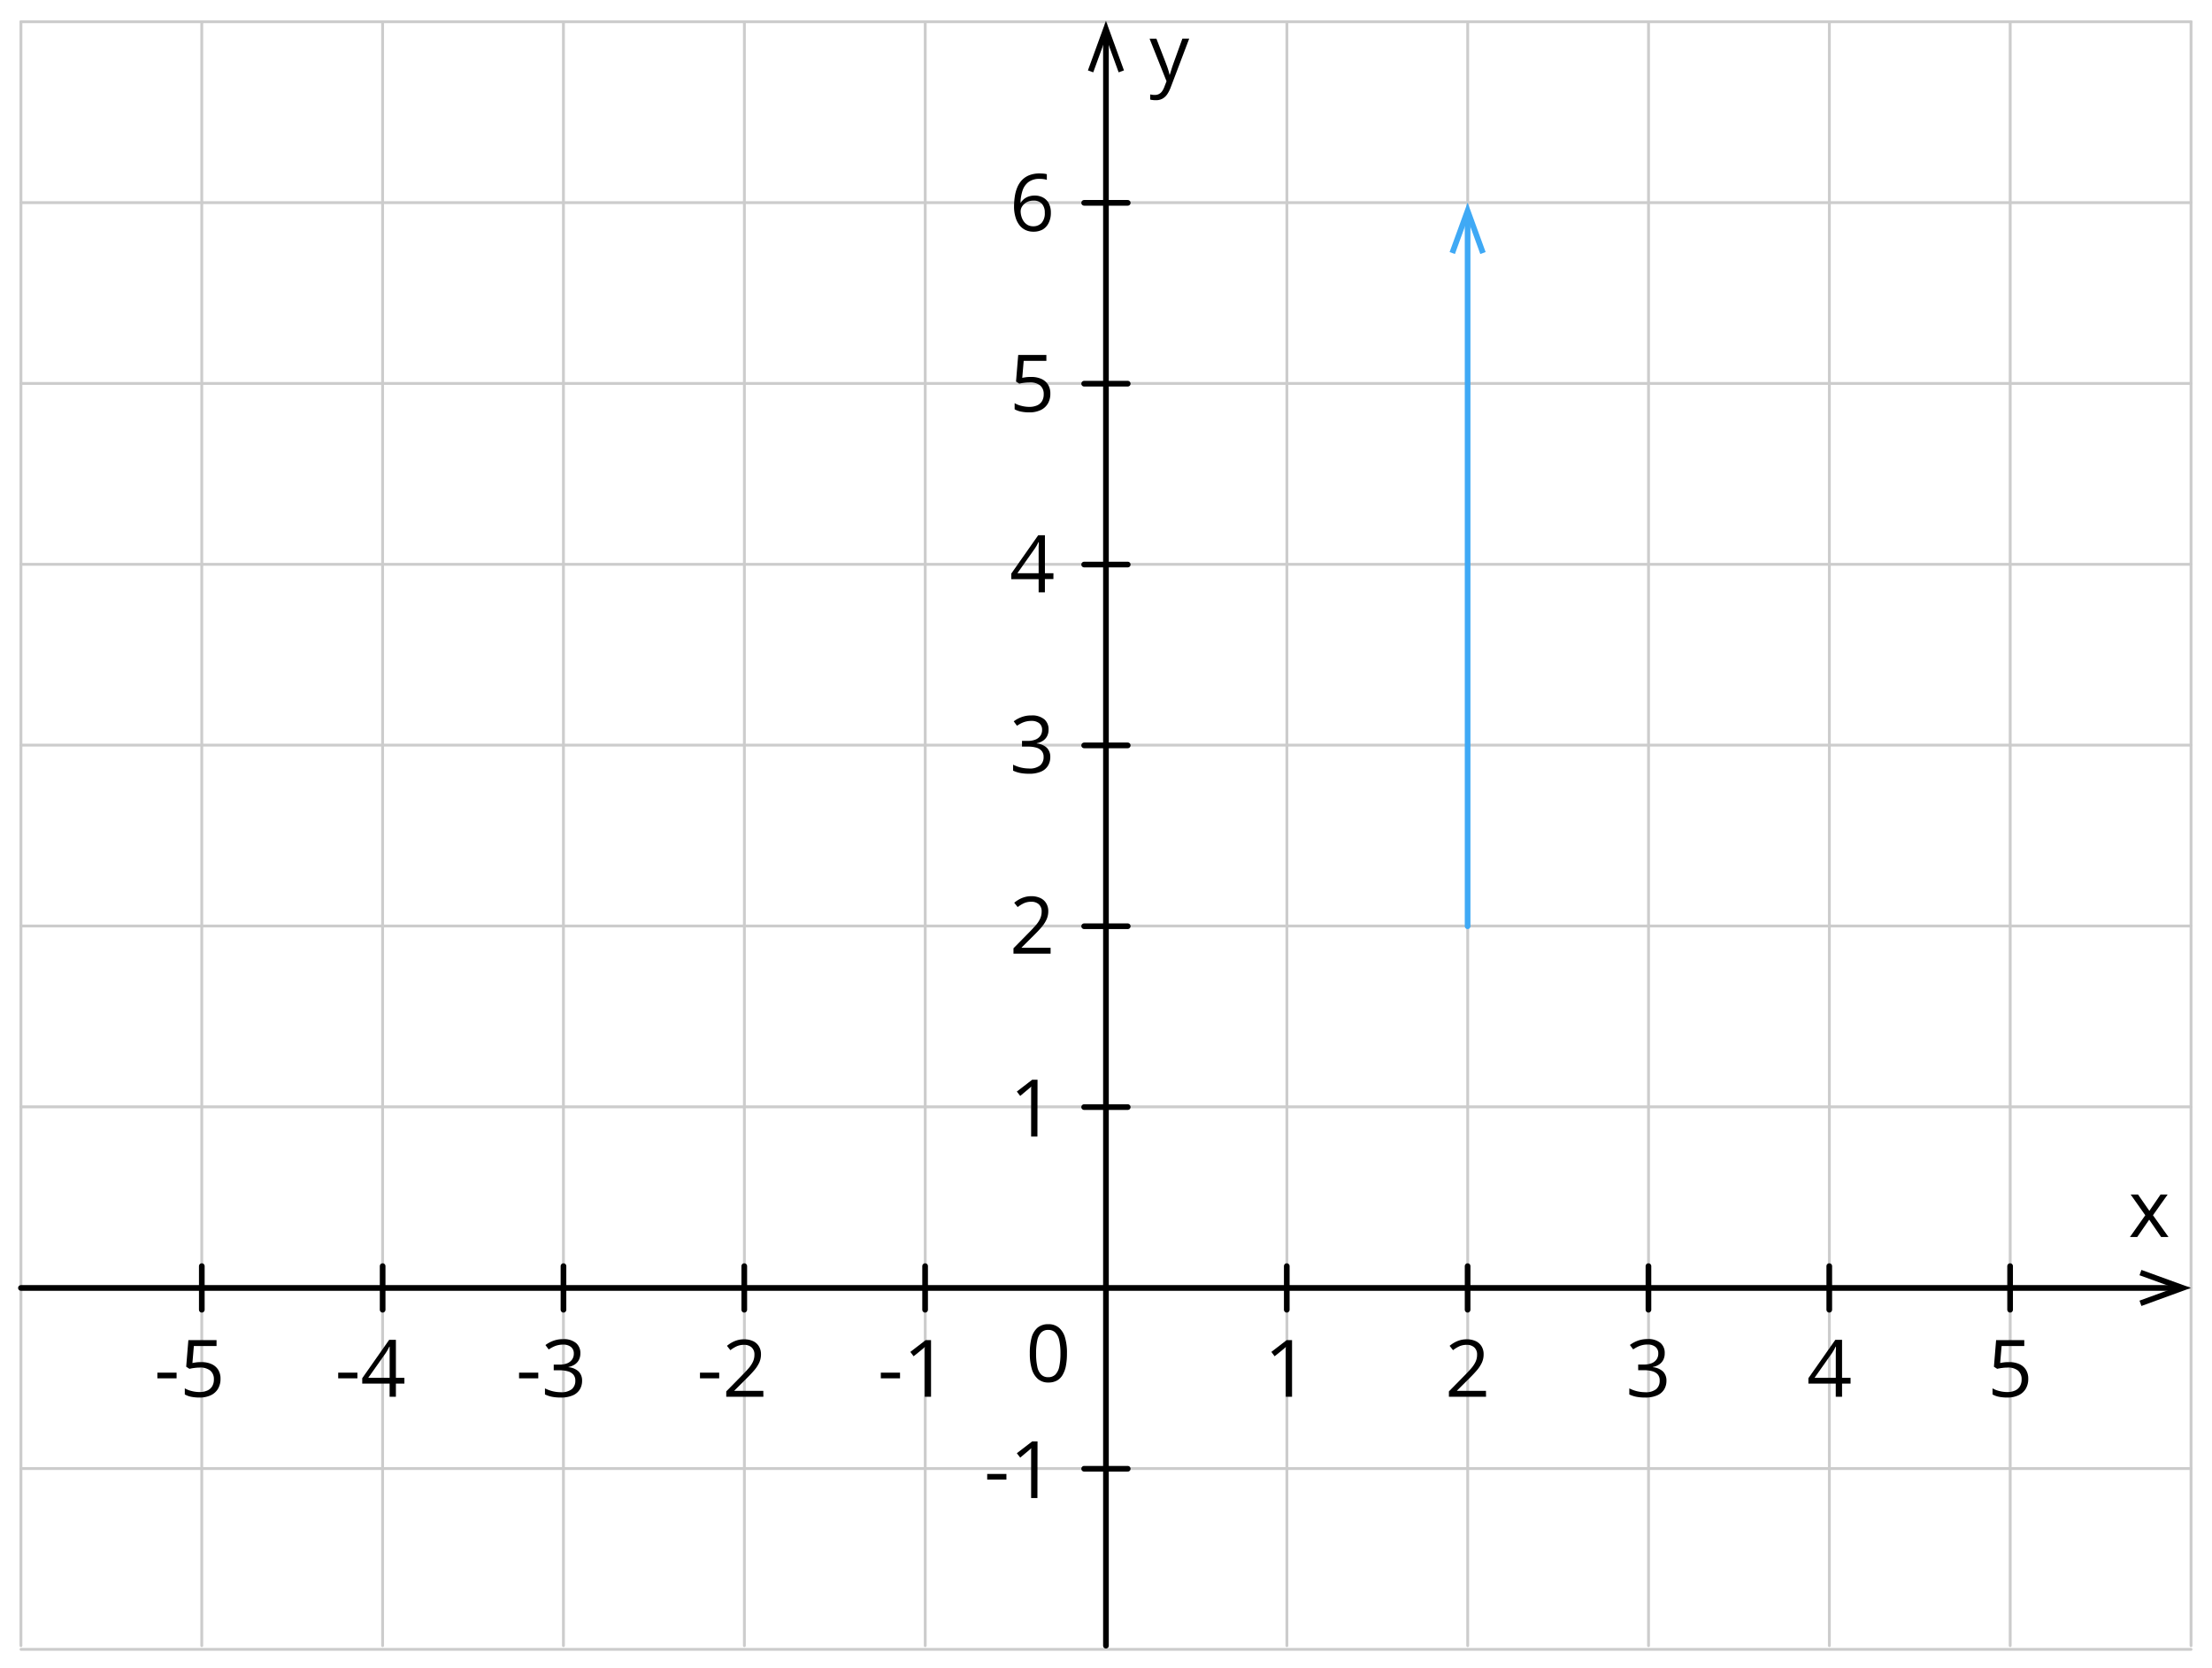 <svg xmlns="http://www.w3.org/2000/svg" width="780.54" height="588.49" viewBox="0 0 780.54 588.49">
  <defs>
    <style>
      .cls-1, .cls-2, .cls-3, .cls-5 {
        fill: none;
      }

      .cls-1 {
        stroke: #ccc;
      }

      .cls-1, .cls-2, .cls-5 {
        stroke-linecap: round;
        stroke-linejoin: round;
      }

      .cls-2 {
        stroke: #000;
      }

      .cls-2, .cls-5 {
        stroke-width: 2px;
      }

      .cls-4 {
        isolation: isolate;
      }

      .cls-5 {
        stroke: #3fa9f5;
      }

      .cls-6 {
        fill: #3fa9f5;
      }
    </style>
  </defs>
  <title>YCIND_240723_5366_27</title>
  <g id="Layer_2" data-name="Layer 2">
    <g id="Layer_1-2" data-name="Layer 1">
      <g>
        <line class="cls-1" x1="7.41" y1="7.68" x2="773.14" y2="7.68"/>
        <line class="cls-1" x1="7.41" y1="71.49" x2="773.14" y2="71.49"/>
        <line class="cls-1" x1="7.41" y1="135.3" x2="773.14" y2="135.3"/>
        <line class="cls-1" x1="7.41" y1="199.11" x2="773.14" y2="199.11"/>
        <line class="cls-1" x1="7.41" y1="262.91" x2="773.14" y2="262.91"/>
        <line class="cls-1" x1="7.41" y1="326.72" x2="773.14" y2="326.72"/>
        <line class="cls-1" x1="7.41" y1="390.53" x2="773.14" y2="390.53"/>
        <line class="cls-1" x1="7.41" y1="454.34" x2="773.14" y2="454.34"/>
        <line class="cls-1" x1="7.41" y1="518.15" x2="773.14" y2="518.15"/>
        <line class="cls-1" x1="7.41" y1="581.96" x2="773.14" y2="581.96"/>
      </g>
      <g>
        <line class="cls-1" x1="390.29" y1="7.68" x2="390.29" y2="580.65"/>
        <line class="cls-1" x1="326.48" y1="7.68" x2="326.48" y2="580.65"/>
        <line class="cls-1" x1="262.67" y1="7.68" x2="262.67" y2="580.65"/>
        <line class="cls-1" x1="517.9" y1="7.68" x2="517.9" y2="580.65"/>
        <line class="cls-1" x1="454.1" y1="7.68" x2="454.1" y2="580.65"/>
        <line class="cls-1" x1="645.52" y1="7.68" x2="645.52" y2="580.65"/>
        <line class="cls-1" x1="581.71" y1="7.68" x2="581.71" y2="580.65"/>
        <line class="cls-1" x1="773.14" y1="7.68" x2="773.14" y2="580.65"/>
        <line class="cls-1" x1="709.33" y1="7.68" x2="709.33" y2="580.65"/>
        <line class="cls-1" x1="7.39" y1="7.68" x2="7.39" y2="580.65"/>
        <line class="cls-1" x1="135.01" y1="7.68" x2="135.01" y2="580.65"/>
        <line class="cls-1" x1="71.2" y1="7.68" x2="71.2" y2="580.65"/>
        <line class="cls-1" x1="198.82" y1="7.68" x2="198.82" y2="580.65"/>
      </g>
      <g>
        <line class="cls-2" x1="390.25" y1="580.65" x2="390.25" y2="13.01"/>
        <polygon points="396.61 24.84 394.73 25.52 390.25 13.21 385.77 25.52 383.89 24.84 390.25 7.36 396.61 24.84"/>
      </g>
      <g>
        <line class="cls-2" x1="7.39" y1="454.43" x2="767.46" y2="454.43"/>
        <polygon points="755.64 460.79 754.96 458.91 767.27 454.42 754.96 449.95 755.64 448.07 773.11 454.42 755.64 460.79"/>
      </g>
      <g>
        <line class="cls-2" x1="454.06" y1="446.73" x2="454.06" y2="462.12"/>
        <line class="cls-2" x1="581.68" y1="446.73" x2="581.68" y2="462.12"/>
        <line class="cls-2" x1="517.87" y1="446.73" x2="517.87" y2="462.12"/>
        <line class="cls-2" x1="709.3" y1="446.73" x2="709.3" y2="462.12"/>
        <line class="cls-2" x1="645.49" y1="446.73" x2="645.49" y2="462.12"/>
        <line class="cls-2" x1="135.02" y1="446.73" x2="135.02" y2="462.12"/>
        <line class="cls-2" x1="71.21" y1="446.73" x2="71.21" y2="462.12"/>
        <line class="cls-2" x1="262.63" y1="446.73" x2="262.63" y2="462.12"/>
        <line class="cls-2" x1="198.83" y1="446.73" x2="198.83" y2="462.12"/>
        <line class="cls-2" x1="326.44" y1="446.73" x2="326.44" y2="462.12"/>
      </g>
      <g>
        <line class="cls-2" x1="397.94" y1="518.23" x2="382.56" y2="518.23"/>
        <line class="cls-2" x1="397.94" y1="199.19" x2="382.56" y2="199.19"/>
        <line class="cls-2" x1="397.94" y1="135.38" x2="382.56" y2="135.38"/>
        <line class="cls-2" x1="397.94" y1="71.57" x2="382.56" y2="71.57"/>
        <line class="cls-2" x1="397.94" y1="326.81" x2="382.56" y2="326.81"/>
        <line class="cls-2" x1="397.94" y1="263" x2="382.56" y2="263"/>
        <line class="cls-2" x1="397.94" y1="390.62" x2="382.56" y2="390.62"/>
      </g>
      <path d="M405.65,13.66h2.41l3.35,8.66.54,1.47c.16.47.3.92.43,1.35a9,9,0,0,1,.3,1.24h.1c.13-.45.31-1,.55-1.79s.49-1.51.76-2.28l3.13-8.68h2.41l-6.52,17.18a11.82,11.82,0,0,1-1.21,2.41,5.08,5.08,0,0,1-1.68,1.58,4.71,4.71,0,0,1-2.38.55,7.07,7.07,0,0,1-1.13-.07,3.06,3.06,0,0,1-.85-.17V33.32l.73.12a6.8,6.8,0,0,0,.9.06,3.13,3.13,0,0,0,1.47-.33,3.08,3.08,0,0,0,1.07-.93,6.21,6.21,0,0,0,.78-1.46l.82-2.11Z"/>
      <path d="M757,428.78l-5.16-7.31h2.6l4,5.77,3.94-5.77h2.51l-5.18,7.31,5.47,7.67h-2.6l-4.2-6.11-4.22,6.11h-2.57Z"/>
      <rect class="cls-3" width="780.54" height="588.49"/>
      <g class="cls-4">
        <path d="M709,480.6a8.4,8.4,0,0,1,3.54.7,5.28,5.28,0,0,1,2.34,2,5.83,5.83,0,0,1,.82,3.18,6.7,6.7,0,0,1-.89,3.54,5.78,5.78,0,0,1-2.55,2.28,9.19,9.19,0,0,1-4,.8,14.66,14.66,0,0,1-2.9-.27,7.46,7.46,0,0,1-2.26-.82v-2.16a8.67,8.67,0,0,0,2.42.95,11.25,11.25,0,0,0,2.76.36,6.65,6.65,0,0,0,2.66-.49,3.8,3.8,0,0,0,1.78-1.47,4.57,4.57,0,0,0,.64-2.5,3.89,3.89,0,0,0-1.23-3.08,5.67,5.67,0,0,0-3.86-1.09,14.09,14.09,0,0,0-1.86.14,15.76,15.76,0,0,0-1.67.3l-1.15-.75.77-9.38h9.94v2.08h-8l-.51,6c.35-.08.8-.15,1.34-.23A13,13,0,0,1,709,480.6Z"/>
      </g>
      <g class="cls-4">
        <path d="M587.42,477.5a5,5,0,0,1-.52,2.33,4.37,4.37,0,0,1-1.45,1.6,5.79,5.79,0,0,1-2.19.87v.11a5.86,5.86,0,0,1,3.58,1.53,4.47,4.47,0,0,1,1.19,3.23,5.82,5.82,0,0,1-.81,3.07,5.32,5.32,0,0,1-2.49,2.1,10.37,10.37,0,0,1-4.29.76,15.84,15.84,0,0,1-2.93-.25,10.53,10.53,0,0,1-2.58-.84v-2.14a12.78,12.78,0,0,0,2.71,1,12.37,12.37,0,0,0,2.83.35,5.88,5.88,0,0,0,3.95-1.09,3.79,3.79,0,0,0,1.22-3A3.14,3.14,0,0,0,585,485a3.89,3.89,0,0,0-1.94-1.18,10.8,10.8,0,0,0-3-.37h-2v-2h2a7,7,0,0,0,2.76-.47,3.78,3.78,0,0,0,1.73-1.35,3.55,3.55,0,0,0,.6-2.06,2.86,2.86,0,0,0-1-2.34,4.24,4.24,0,0,0-2.75-.83,7.8,7.8,0,0,0-3.58.82,13.43,13.43,0,0,0-1.53.89l-1.15-1.56a10.63,10.63,0,0,1,2.66-1.46,9.75,9.75,0,0,1,3.57-.62,6.64,6.64,0,0,1,4.6,1.4A4.59,4.59,0,0,1,587.42,477.5Z"/>
      </g>
      <g class="cls-4">
        <path d="M455.92,492.83H453.7V478.66c0-.53,0-1,0-1.38s0-.75,0-1.07,0-.66.06-1a8.64,8.64,0,0,1-.8.74l-.91.76-2.28,1.83L448.62,477l5.41-4.17h1.89Z"/>
      </g>
      <g class="cls-4">
        <path d="M348.35,522.06v-2h6.78v2Z"/>
        <path d="M366.07,528.57h-2.22V514.4c0-.53,0-1,0-1.38s0-.75,0-1.07,0-.65.06-1a8.64,8.64,0,0,1-.8.74l-.91.76L360,514.29l-1.19-1.54,5.41-4.17h1.89Z"/>
      </g>
      <g class="cls-4">
        <path d="M357.82,72.93a24.14,24.14,0,0,1,.26-3.53,13.56,13.56,0,0,1,.85-3.2,8.55,8.55,0,0,1,1.64-2.61,7.23,7.23,0,0,1,2.59-1.75,9.73,9.73,0,0,1,3.73-.64q.62,0,1.32.06a6.1,6.1,0,0,1,1.18.2v2a5.23,5.23,0,0,0-1.16-.26,9.36,9.36,0,0,0-1.3-.09,6.44,6.44,0,0,0-4,1.11,6.17,6.17,0,0,0-2.1,3,15.33,15.33,0,0,0-.74,4.26h.15a5.47,5.47,0,0,1,1.08-1.24,5.22,5.22,0,0,1,1.6-.88A6.53,6.53,0,0,1,365.1,69a6.22,6.22,0,0,1,3,.72,4.92,4.92,0,0,1,2,2.06,7,7,0,0,1,.71,3.28,7.77,7.77,0,0,1-.76,3.57A5.49,5.49,0,0,1,368,80.94a6.7,6.7,0,0,1-3.37.81,6.49,6.49,0,0,1-2.7-.56,5.91,5.91,0,0,1-2.14-1.67,8.1,8.1,0,0,1-1.41-2.75A13,13,0,0,1,357.82,72.93Zm6.73,6.91a3.92,3.92,0,0,0,3-1.19,5.08,5.08,0,0,0,1.12-3.6,4.59,4.59,0,0,0-1-3.12,3.77,3.77,0,0,0-3-1.14,4.84,4.84,0,0,0-2.38.56,4.48,4.48,0,0,0-1.58,1.43,3.23,3.23,0,0,0-.56,1.75,6.54,6.54,0,0,0,.27,1.83,6.08,6.08,0,0,0,.81,1.73,4.41,4.41,0,0,0,1.38,1.27A3.87,3.87,0,0,0,364.55,79.84Z"/>
      </g>
      <g class="cls-4">
        <path d="M363.93,133a8.48,8.48,0,0,1,3.55.7,5.31,5.31,0,0,1,2.33,2,5.83,5.83,0,0,1,.82,3.18,6.7,6.7,0,0,1-.89,3.54,5.78,5.78,0,0,1-2.55,2.28,9.19,9.19,0,0,1-4,.8,14.66,14.66,0,0,1-2.9-.27,7.46,7.46,0,0,1-2.26-.82v-2.16a8.67,8.67,0,0,0,2.42.95,11.25,11.25,0,0,0,2.76.36,6.65,6.65,0,0,0,2.66-.49,3.8,3.8,0,0,0,1.78-1.47,4.57,4.57,0,0,0,.64-2.5,3.89,3.89,0,0,0-1.23-3.08,5.67,5.67,0,0,0-3.86-1.09,14.09,14.09,0,0,0-1.86.14,15.76,15.76,0,0,0-1.67.3l-1.15-.75.77-9.38h9.94v2.08h-8l-.51,6c.35-.08.8-.15,1.34-.23A13,13,0,0,1,363.93,133Z"/>
      </g>
      <g class="cls-4">
        <path d="M371.71,204.31h-3V209H366.5v-4.64h-9.66V202.4l9.51-13.55h2.37v13.41h3Zm-5.21-2.05v-6.53c0-.5,0-1,0-1.36s0-.79,0-1.14,0-.68.05-1l0-.95h-.11c-.17.37-.37.75-.59,1.16s-.45.77-.68,1.09l-6.17,8.73Z"/>
      </g>
      <g class="cls-4">
        <path d="M370,257.43a5,5,0,0,1-.52,2.33,4.37,4.37,0,0,1-1.45,1.6,5.79,5.79,0,0,1-2.19.87v.11a5.86,5.86,0,0,1,3.58,1.53,4.47,4.47,0,0,1,1.19,3.23,5.82,5.82,0,0,1-.81,3.07,5.32,5.32,0,0,1-2.49,2.1A10.37,10.37,0,0,1,363,273a15.84,15.84,0,0,1-2.93-.25,10.67,10.67,0,0,1-2.58-.84V269.8a12.78,12.78,0,0,0,2.71,1,12.37,12.37,0,0,0,2.83.35,5.88,5.88,0,0,0,4-1.09,3.79,3.79,0,0,0,1.22-3,3.14,3.14,0,0,0-.68-2.1,3.89,3.89,0,0,0-1.94-1.18,10.8,10.8,0,0,0-3-.37h-2v-2h2a7.13,7.13,0,0,0,2.77-.47,3.81,3.81,0,0,0,1.72-1.35,3.55,3.55,0,0,0,.6-2.06,2.86,2.86,0,0,0-1-2.34,4.24,4.24,0,0,0-2.75-.83,7.8,7.8,0,0,0-3.58.82,13.43,13.43,0,0,0-1.53.89l-1.15-1.56a10.63,10.63,0,0,1,2.66-1.46,9.75,9.75,0,0,1,3.57-.62,6.66,6.66,0,0,1,4.6,1.4A4.59,4.59,0,0,1,370,257.43Z"/>
      </g>
      <g class="cls-4">
        <path d="M370.72,336.49h-13.1v-1.9l5.34-5.43c1-1,1.83-1.9,2.51-2.68a9.88,9.88,0,0,0,1.55-2.32,5.8,5.8,0,0,0,.54-2.51,3.29,3.29,0,0,0-1-2.59,3.85,3.85,0,0,0-2.64-.89,6.2,6.2,0,0,0-2.55.49,11.58,11.58,0,0,0-2.27,1.39l-1.21-1.53a11.26,11.26,0,0,1,1.73-1.19,9.41,9.41,0,0,1,2-.82,8.45,8.45,0,0,1,2.29-.3,7.39,7.39,0,0,1,3.18.64,4.7,4.7,0,0,1,2.07,1.84,5.26,5.26,0,0,1,.74,2.83,6.9,6.9,0,0,1-.63,2.94,11.8,11.8,0,0,1-1.77,2.7c-.75.89-1.64,1.83-2.65,2.82l-4.35,4.33v.1h10.22Z"/>
      </g>
      <g class="cls-4">
        <path d="M366.07,401h-2.22V386.79c0-.53,0-1,0-1.38s0-.75,0-1.07,0-.66.06-1a8.64,8.64,0,0,1-.8.74l-.91.76L360,386.68l-1.19-1.54,5.41-4.17h1.89Z"/>
      </g>
      <g class="cls-4">
        <path d="M247,486.32v-2h6.78v2Z"/>
        <path d="M269.37,492.83h-13.1v-1.9l5.34-5.43c1-1,1.83-1.9,2.51-2.68a9.88,9.88,0,0,0,1.55-2.32,5.8,5.8,0,0,0,.54-2.51,3.29,3.29,0,0,0-1-2.59,3.85,3.85,0,0,0-2.64-.89A6.2,6.2,0,0,0,260,475a11.58,11.58,0,0,0-2.27,1.39l-1.21-1.53a11.26,11.26,0,0,1,1.73-1.19,9.41,9.41,0,0,1,2-.82,8.45,8.45,0,0,1,2.29-.3,7.39,7.39,0,0,1,3.18.64,4.7,4.7,0,0,1,2.07,1.84,5.25,5.25,0,0,1,.73,2.83,6.89,6.89,0,0,1-.62,2.94,11.8,11.8,0,0,1-1.77,2.7c-.75.88-1.64,1.83-2.65,2.82l-4.35,4.33v.1h10.22Z"/>
      </g>
      <g class="cls-4">
        <path d="M119.34,486.32v-2h6.78v2Z"/>
        <path d="M142.7,488.19h-3v4.64h-2.22v-4.64h-9.66v-1.91l9.51-13.55h2.37v13.41h3Zm-5.21-2.05v-6.53c0-.5,0-1,0-1.36s0-.79,0-1.14,0-.68,0-1l0-.95h-.11c-.17.37-.37.75-.59,1.16s-.45.77-.68,1.09l-6.17,8.73Z"/>
      </g>
      <g class="cls-4">
        <path d="M653,488.19h-3v4.64h-2.22v-4.64h-9.66v-1.91l9.51-13.55H650v13.41h3Zm-5.21-2.05v-6.53c0-.5,0-1,0-1.36s0-.79,0-1.14,0-.68.05-1l0-.95h-.11c-.17.37-.37.75-.59,1.16s-.45.77-.68,1.09l-6.17,8.73Z"/>
      </g>
      <g class="cls-4">
        <path d="M524.37,492.83h-13.1v-1.9l5.34-5.43c1-1,1.83-1.9,2.51-2.68a9.88,9.88,0,0,0,1.55-2.32,5.8,5.8,0,0,0,.54-2.51,3.29,3.29,0,0,0-1-2.59,3.85,3.85,0,0,0-2.64-.89A6.2,6.2,0,0,0,515,475a11.58,11.58,0,0,0-2.27,1.39l-1.21-1.53a11.26,11.26,0,0,1,1.73-1.19,9.41,9.41,0,0,1,2-.82,8.45,8.45,0,0,1,2.29-.3,7.39,7.39,0,0,1,3.18.64,4.7,4.7,0,0,1,2.07,1.84,5.25,5.25,0,0,1,.73,2.83,6.89,6.89,0,0,1-.62,2.94,11.8,11.8,0,0,1-1.77,2.7c-.75.88-1.64,1.83-2.65,2.82l-4.35,4.33v.1h10.22Z"/>
      </g>
      <g class="cls-4">
        <path d="M310.81,486.32v-2h6.78v2Z"/>
        <path d="M328.53,492.83h-2.22V478.66c0-.53,0-1,0-1.38s0-.75,0-1.07,0-.66.06-1a8.64,8.64,0,0,1-.8.74l-.91.76-2.28,1.83L321.23,477l5.41-4.17h1.89Z"/>
      </g>
      <g class="cls-4">
        <path d="M376.49,477.53a23.55,23.55,0,0,1-.36,4.34,10,10,0,0,1-1.17,3.24,5.37,5.37,0,0,1-2,2,6.18,6.18,0,0,1-3,.69,5.5,5.5,0,0,1-3.68-1.22,7.26,7.26,0,0,1-2.18-3.52,18.77,18.77,0,0,1-.71-5.55A20.65,20.65,0,0,1,364,472a7.15,7.15,0,0,1,2.1-3.54,5.74,5.74,0,0,1,3.83-1.24,5.58,5.58,0,0,1,3.72,1.23,7.13,7.13,0,0,1,2.17,3.53A18.62,18.62,0,0,1,376.49,477.53Zm-10.89,0a21.55,21.55,0,0,0,.42,4.64A5.47,5.47,0,0,0,367.4,485a3.43,3.43,0,0,0,2.49.92,3.47,3.47,0,0,0,2.5-.92,5.51,5.51,0,0,0,1.38-2.77,21.61,21.61,0,0,0,.43-4.66,20.63,20.63,0,0,0-.43-4.61,5.54,5.54,0,0,0-1.36-2.78,3.4,3.4,0,0,0-2.52-.94,3.36,3.36,0,0,0-2.51.94,5.46,5.46,0,0,0-1.36,2.78A21.31,21.31,0,0,0,365.6,477.53Z"/>
      </g>
      <g class="cls-4">
        <path d="M183.16,486.32v-2h6.78v2Z"/>
        <path d="M204.79,477.5a5,5,0,0,1-.52,2.33,4.37,4.37,0,0,1-1.45,1.6,5.79,5.79,0,0,1-2.19.87v.11a5.86,5.86,0,0,1,3.58,1.53,4.47,4.47,0,0,1,1.19,3.23,5.82,5.82,0,0,1-.81,3.07,5.32,5.32,0,0,1-2.49,2.1,10.37,10.37,0,0,1-4.29.76,15.84,15.84,0,0,1-2.93-.25,10.67,10.67,0,0,1-2.58-.84v-2.14a12.78,12.78,0,0,0,2.71,1,12.37,12.37,0,0,0,2.83.35,5.88,5.88,0,0,0,3.95-1.09,3.79,3.79,0,0,0,1.22-3,3.14,3.14,0,0,0-.68-2.1,3.89,3.89,0,0,0-1.94-1.18,10.8,10.8,0,0,0-3-.37h-2v-2h2a7.13,7.13,0,0,0,2.77-.47,3.81,3.81,0,0,0,1.72-1.35,3.55,3.55,0,0,0,.6-2.06,2.86,2.86,0,0,0-1-2.34,4.24,4.24,0,0,0-2.75-.83,7.8,7.8,0,0,0-3.58.82,13.43,13.43,0,0,0-1.53.89l-1.15-1.56a10.63,10.63,0,0,1,2.66-1.46,9.75,9.75,0,0,1,3.57-.62,6.66,6.66,0,0,1,4.6,1.4A4.59,4.59,0,0,1,204.79,477.5Z"/>
      </g>
      <g class="cls-4">
        <path d="M55.53,486.32v-2h6.78v2Z"/>
        <path d="M71.11,480.6a8.4,8.4,0,0,1,3.54.7,5.28,5.28,0,0,1,2.34,2,5.83,5.83,0,0,1,.82,3.18,6.7,6.7,0,0,1-.89,3.54,5.78,5.78,0,0,1-2.55,2.28,9.22,9.22,0,0,1-4,.8,14.66,14.66,0,0,1-2.9-.27,7.46,7.46,0,0,1-2.26-.82v-2.16a8.67,8.67,0,0,0,2.42.95,11.25,11.25,0,0,0,2.76.36,6.65,6.65,0,0,0,2.66-.49,3.8,3.8,0,0,0,1.78-1.47,4.57,4.57,0,0,0,.64-2.5,3.89,3.89,0,0,0-1.23-3.08,5.67,5.67,0,0,0-3.86-1.09,14.09,14.09,0,0,0-1.86.14,15.76,15.76,0,0,0-1.67.3l-1.15-.75.77-9.38h9.94v2.08h-8l-.51,6c.35-.08.8-.15,1.34-.23A13,13,0,0,1,71.11,480.6Z"/>
      </g>
      <g>
        <line class="cls-5" x1="517.87" y1="326.81" x2="517.87" y2="77.12"/>
        <polygon class="cls-6" points="524.23 88.94 522.35 89.63 517.87 77.31 513.39 89.63 511.51 88.94 517.87 71.47 524.23 88.94"/>
      </g>
    </g>
  </g>
</svg>
